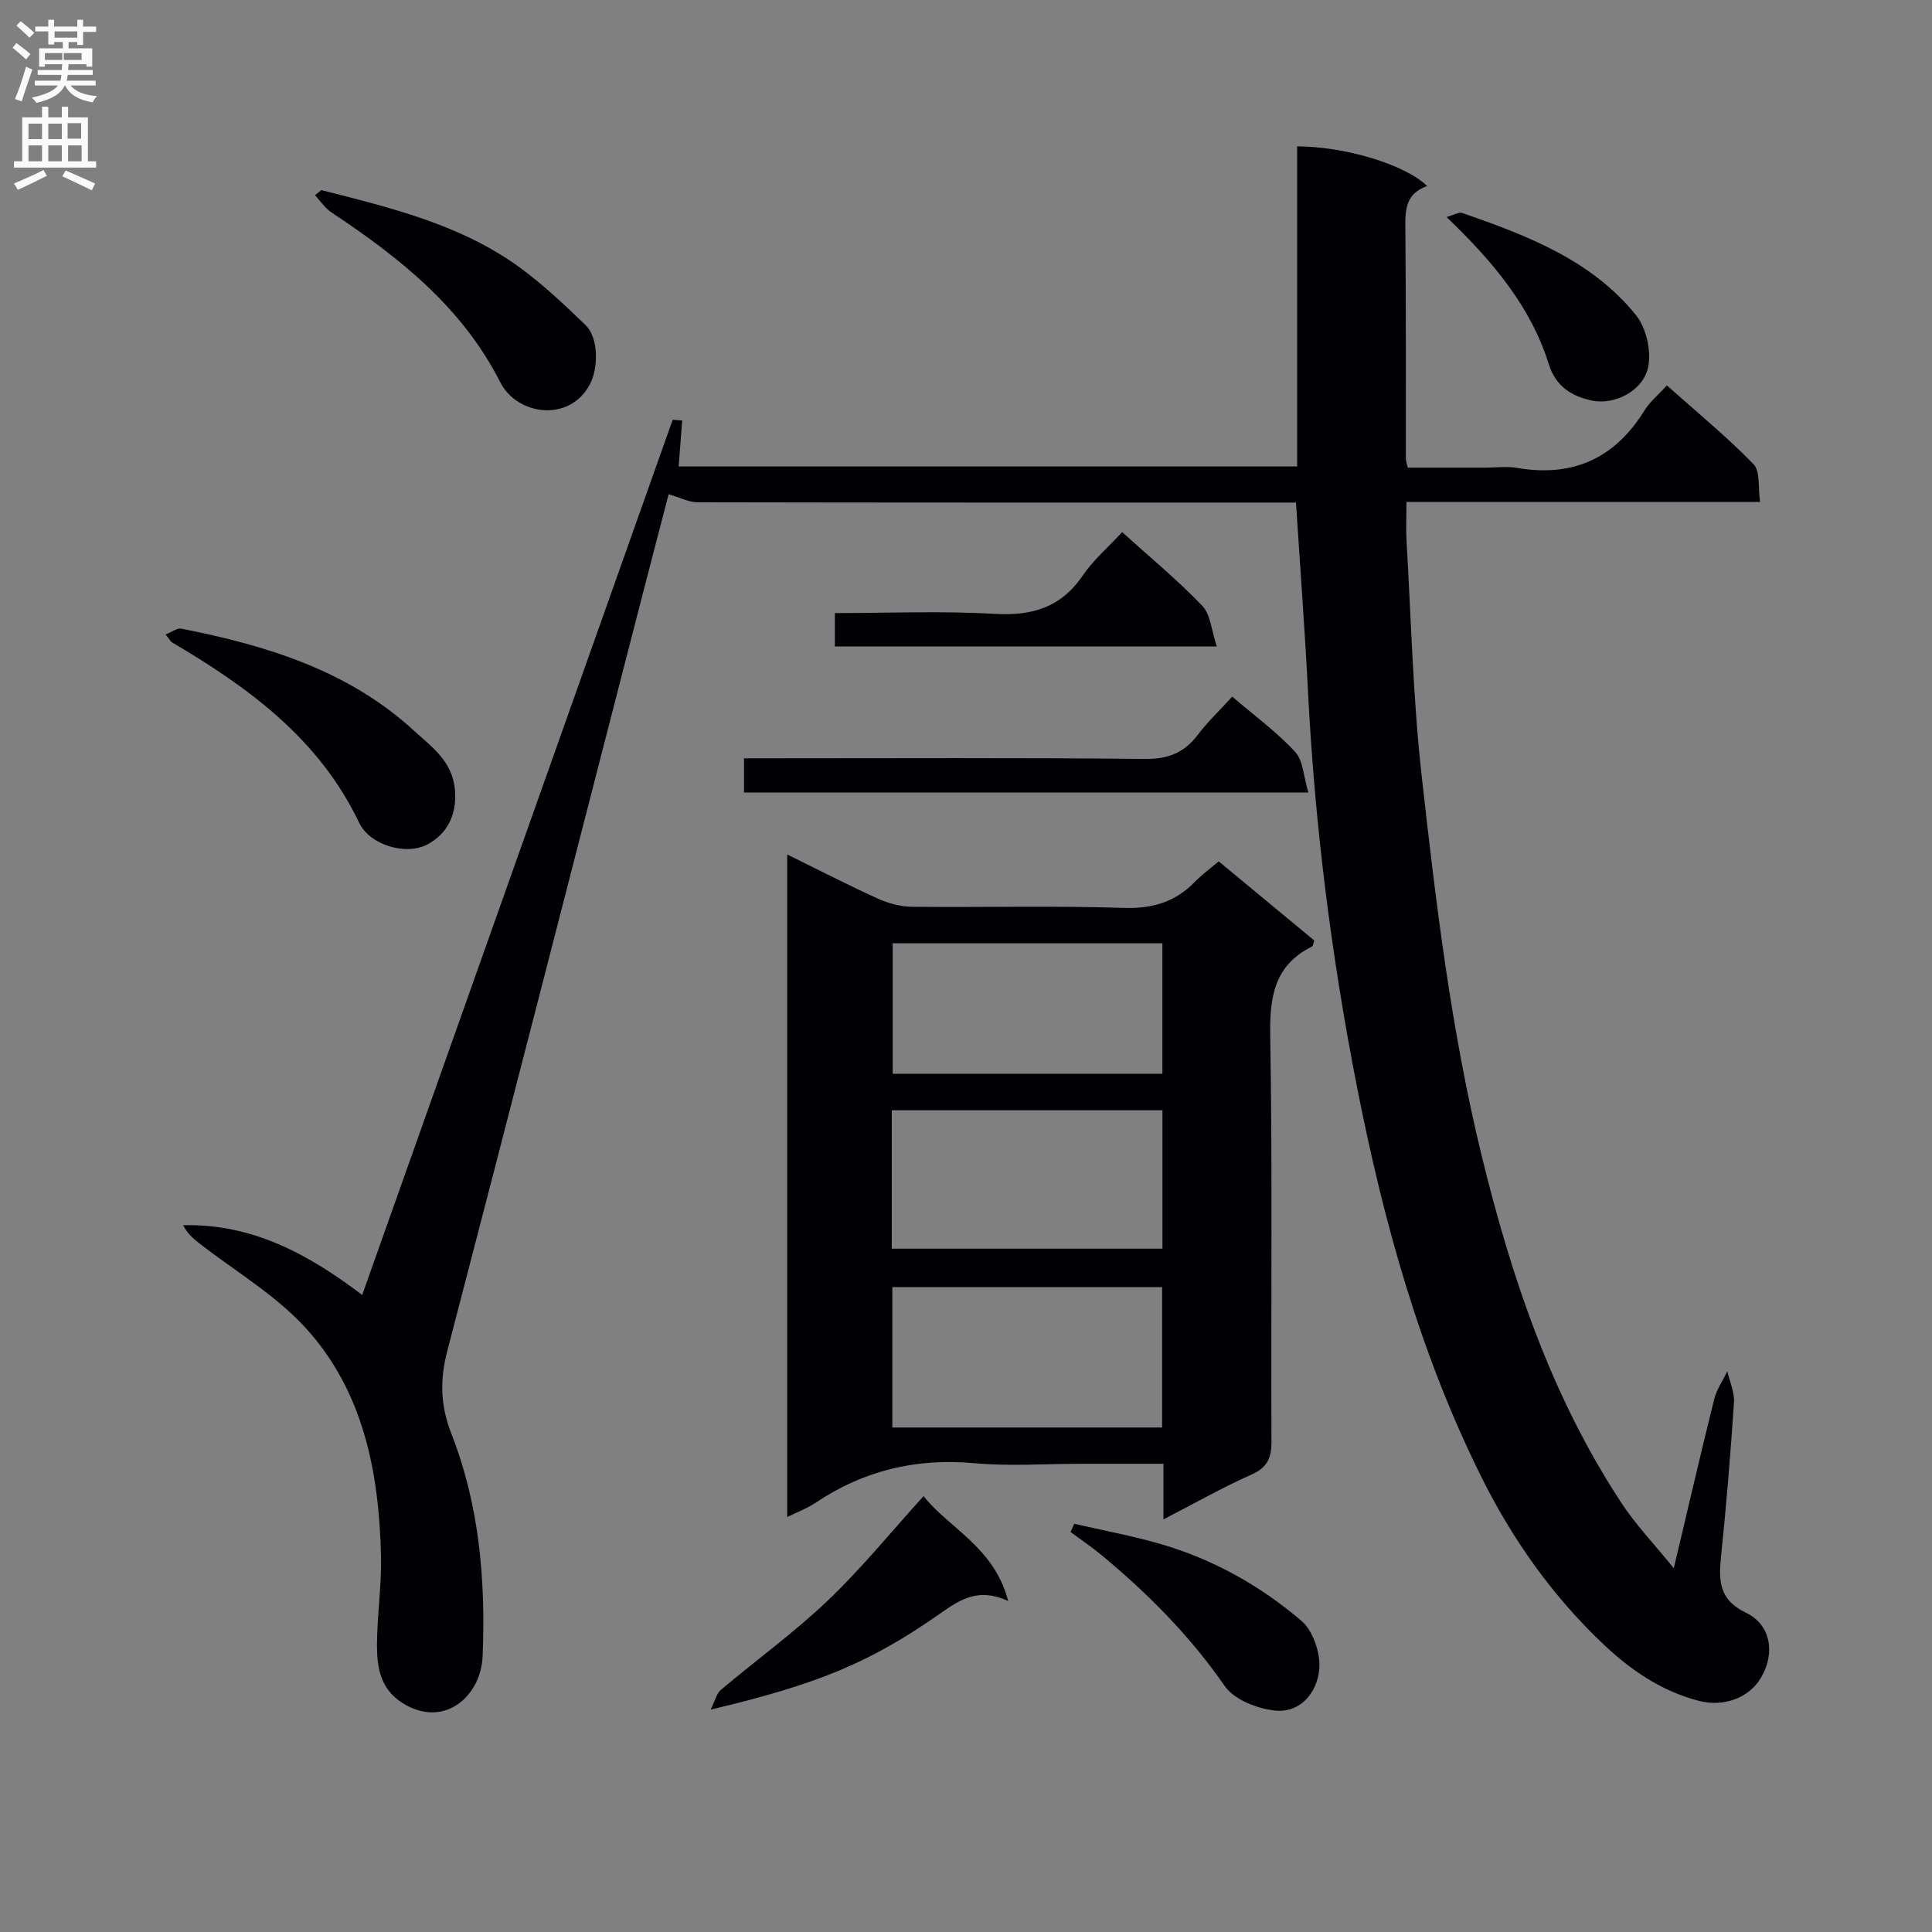 <svg enable-background="new 0 0 400 400" viewBox="0 0 400 400" xmlns="http://www.w3.org/2000/svg"><rect x="0" y="0" width="400" height="400" fill="#808080" stroke="none"/><g fill="#010105"><path d="m346.54 324.68c2.98-12.54 5.58-23.8 8.37-35.01.5-2.02 1.79-3.84 2.71-5.75.49 2.14 1.52 4.32 1.38 6.42-.7 10.6-1.57 21.2-2.66 31.77-.52 5.05-.53 9.07 5.12 11.78 5.24 2.51 6.12 8.44 3.11 13.5-2.55 4.28-7.84 6.03-12.76 4.77-7.86-2-14.3-6.47-19.95-11.84-10.45-9.91-18.72-21.58-25.14-34.49-12.75-25.62-20.29-52.92-25.78-80.86-5.32-27.08-8.75-54.4-10.14-81.97-.65-12.77-1.62-25.52-2.48-38.95-2.11 0-4.03 0-5.96 0-39.33 0-78.66.02-117.98-.06-1.75 0-3.5-.95-5.95-1.66-2.04 7.85-4.4 16.9-6.73 25.95-13 50.46-25.93 100.95-39.08 151.37-1.57 6.01-1.47 11.29.84 17.2 5.78 14.76 7.11 30.36 6.46 46.07-.36 8.54-8.35 15.25-16.99 9.4-4.25-2.88-4.9-7.32-4.88-11.77.02-6.14.98-12.29.83-18.42-.4-17.3-3.62-34.09-15.64-47.24-6.27-6.85-14.66-11.76-22.08-17.56-1.24-.97-2.42-2.01-3.24-3.66 14.24-.34 25.79 5.88 37.07 14.44 21.5-60.6 42.89-120.9 64.28-181.2.66.05 1.31.1 1.97.15-.24 3.09-.47 6.18-.73 9.52h128.05c0-22.16 0-44.23 0-66.28 10.08.04 22.38 3.8 26.92 8.22-4.85 1.67-4.54 5.55-4.51 9.58.14 15.66.08 31.33.1 46.99 0 .32.14.65.4 1.73h16.09c2.17 0 4.39-.31 6.49.05 11.54 1.99 20.27-1.93 26.43-11.9 1.11-1.8 2.85-3.21 4.63-5.17 6.27 5.59 12.42 10.63 17.93 16.29 1.44 1.48.92 4.87 1.37 7.83-24.71 0-48.65 0-73.22 0 0 2.93-.13 5.53.02 8.1.96 16.27 1.33 32.61 3.15 48.78 2.95 26.37 6.11 52.73 12.44 78.62 6.19 25.32 14.44 49.72 28.84 71.66 2.94 4.52 6.74 8.48 10.9 13.6z"/><path d="m240.88 314.57c0-4.39 0-7.68 0-11.51-5.93 0-11.54 0-17.15 0-7.33 0-14.71.54-21.97-.12-12.1-1.11-23 1.52-33.03 8.27-1.61 1.08-3.49 1.76-5.75 2.87 0-45.81 0-91.14 0-137.17 6.38 3.13 12.48 6.28 18.71 9.11 2.18.99 4.7 1.69 7.07 1.72 14.65.15 29.32-.24 43.96.23 5.96.19 10.64-1.24 14.7-5.43 1.37-1.42 2.99-2.59 4.9-4.2 6.71 5.55 13.3 11.01 19.8 16.39-.26.7-.29 1.14-.49 1.24-7.85 3.9-8.78 10.47-8.64 18.57.47 27.97.13 55.95.25 83.93.02 3.44-.88 5.38-4.19 6.85-5.88 2.61-11.5 5.82-18.17 9.25zm-56.25-56.04h56.04c0-9.83 0-19.25 0-28.66-18.86 0-37.4 0-56.04 0zm.12 37.02h55.85c0-9.95 0-19.51 0-29.06-18.81 0-37.21 0-55.85 0zm55.91-73.24c0-9.16 0-18.03 0-27.01-18.77 0-37.19 0-55.84 0v27.01z"/><path d="m255.12 144.23c4.62 3.96 9.22 7.32 13.02 11.43 1.69 1.83 1.75 5.17 2.74 8.42-39.63 0-78.02 0-116.84 0 0-2.21 0-4.39 0-7.08h5.49c25.82 0 51.63-.14 77.45.13 4.83.05 8.18-1.25 11.02-5 1.98-2.64 4.41-4.93 7.12-7.9z"/><path d="m34.28 131.36c1.42-.56 2.43-1.37 3.24-1.21 17.59 3.47 34.54 8.62 48.12 21.07 3.63 3.33 8.05 6.33 8.55 12.31.43 5.15-1.56 9.01-5.56 11.23-4.48 2.49-12.06.21-14.25-4.38-8.29-17.4-22.88-28.03-38.79-37.4-.25-.15-.4-.49-1.31-1.62z"/><path d="m66.53 39.36c14.43 3.67 28.99 7.14 41.27 16.16 4.78 3.52 9.15 7.65 13.43 11.79 2.76 2.66 2.66 8.97.89 12.28-4.26 7.98-15.09 6.36-18.52-.41-7.93-15.61-20.9-25.85-34.97-35.2-1.34-.89-2.29-2.36-3.41-3.57.43-.35.87-.7 1.31-1.05z"/><path d="m191.21 309.76c5.27 6.65 14.64 10.56 17.52 21.7-6.18-2.82-9.94-.3-14.02 2.56-14.65 10.28-25.45 14.68-47.58 19.94.95-1.9 1.23-3.35 2.12-4.09 7.35-6.2 15.18-11.87 22.13-18.49 6.92-6.59 13-14.09 19.83-21.62z"/><path d="m172.85 133.84c0-2.47 0-4.41 0-6.91 11.17 0 22.13-.47 33.03.16 7.77.45 13.75-1.27 18.27-7.91 2.21-3.24 5.3-5.89 8.18-9.01 5.69 5.14 11.45 9.89 16.58 15.25 1.74 1.82 1.91 5.14 3.02 8.43-27.04-.01-52.88-.01-79.08-.01z"/><path d="m222.4 315.48c5.99 1.38 12.06 2.5 17.96 4.21 10.83 3.15 20.6 8.64 29.1 15.9 2.43 2.07 3.98 6.76 3.68 10.04-.43 4.73-3.85 9.09-9.21 8.52-3.67-.39-8.41-2.26-10.36-5.07-7.2-10.39-15.91-19.17-25.56-27.15-2.03-1.68-4.23-3.16-6.35-4.73.25-.58.5-1.15.74-1.72z"/><path d="m299.49 44.93c1.46-.39 2.54-1.09 3.28-.83 13.39 4.66 26.71 9.71 35.94 21.14 2.14 2.65 3.21 7.44 2.52 10.78-1.01 4.85-6.88 7.93-11.7 6.9-3.98-.85-7.4-2.81-8.86-7.49-3.75-12.02-11.66-21.36-21.18-30.5z"/></g><path d="m2.6 9.9.8-1c.9.7 1.9 1.4 2.9 2.3l-.9 1.1c-1.1-1-2-1.8-2.8-2.4zm.5 10.6c.9-2.1 1.6-4.3 2.3-6.7.4.2.8.4 1.3.6-.7 2.1-1.5 4.3-2.2 6.6zm.3-15.2.9-.9c1 .8 2 1.6 2.8 2.4l-1 1c-.9-.9-1.8-1.7-2.7-2.5zm12.6-1.2h1.2v1.4h2.7v1.1h-2.7v2.7h-1.2v-.6h-1.8v1.3h4.9v3.8h-1.2v-.5h-3.7c0 .4-.1.9-.1 1.2h5.1v1h-5.2c0 .5-.1.9-.2 1.2h6v1h-5.2c1.1 1.3 2.9 2 5.5 2.2-.4.4-.7.8-.9 1.3-2.9-.5-4.8-1.6-5.7-3.5h-.1c-.8 1.7-2.7 2.9-5.9 3.6-.2-.4-.6-.8-.9-1.1 2.8-.6 4.6-1.4 5.4-2.5h-4.8v-1h5.3c.1-.3.2-.7.2-1.2h-4.9v-1h5c0-.4 0-.8.1-1.2h-3.6v.5h-1.2v-3.8h4.9v-1.3h-1.8v.5h-1.2v-2.7h-2.7v-1h2.7v-1.4h1.2v1.4h4.8zm-6.7 8.3h3.6c0-.4 0-.9 0-1.4h-3.6zm1.9-4.6h4.8v-1.3h-4.7v1.3zm6.7 3.2h-4.7v1.4h3.7v-1.4z" fill="#fbfafa"/><path d="m8.7 22.1h1.3v2.2h2.8v-2.2h1.3v2.2h4.1v9.1h1.7v1.3h-17v-1.3h1.7v-9.1h4.1zm.3 13.1.7 1.2c-1.8.9-3.8 1.9-6 2.9-.2-.4-.5-.8-.8-1.3 2.3-1 4.4-1.9 6.1-2.8zm-3.1-6.4h2.8v-3.2h-2.8zm0 4.6h2.8v-3.3h-2.8zm4.1-4.6h2.8v-3.2h-2.8zm0 4.6h2.8v-3.3h-2.8zm3.6 1.9c2.1.9 4.1 1.8 6.1 2.7l-.7 1.4c-2.2-1.1-4.2-2-6.1-2.9zm3.2-9.8h-2.8v3.2h2.8v-3.1zm-2.7 7.9h2.8v-3.3h-2.8z" fill="#fbfafa"/></svg>